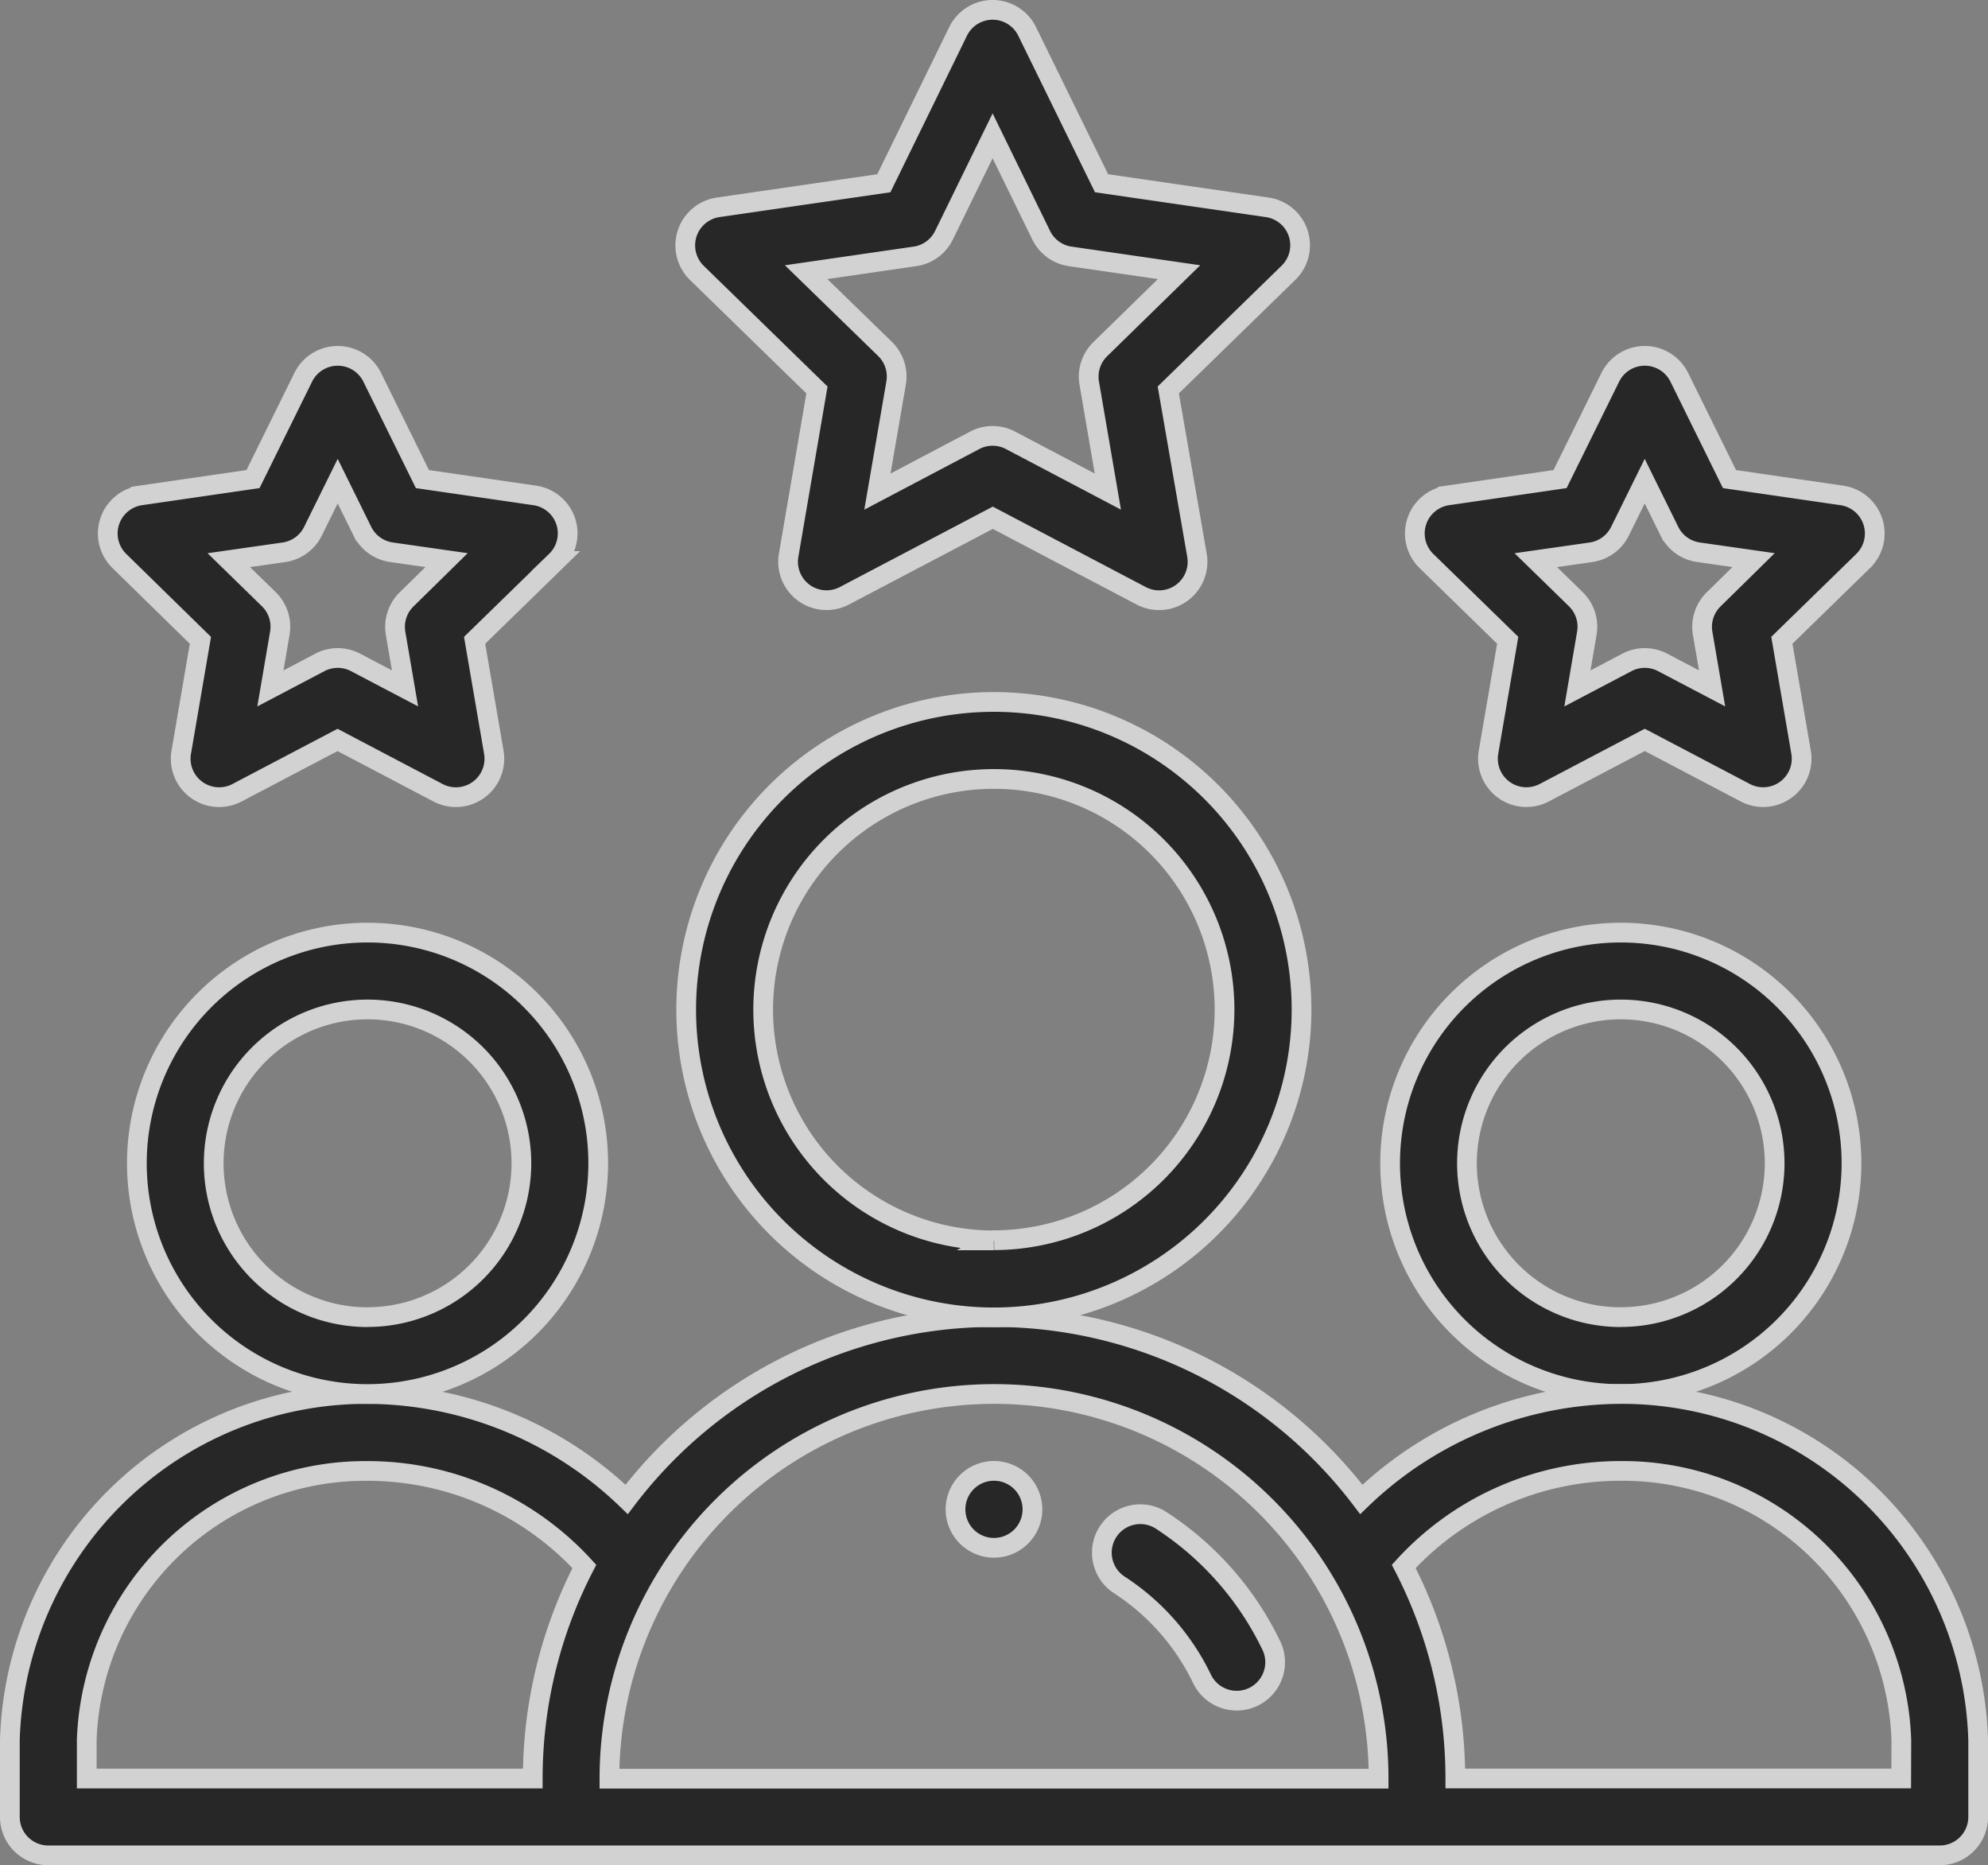 <svg xmlns="http://www.w3.org/2000/svg" width="50.399" height="47.28" viewBox="0 0 50.399 47.28">
  <rect x="0" y="0" width="50.399" height="47.28" fill="#808080" stroke="none"/>
  <g id="evaluation" transform="translate(0.25 0.25)" opacity="0.695">
    <path id="Tracé_22833" data-name="Tracé 22833" d="M247.949,380.975a.975.975,0,1,1-.975-.975A.975.975,0,0,1,247.949,380.975Zm0,0" transform="translate(-222.025 -342.966)" stroke="#f7f7f7" stroke-width="0.5"/>
    <path id="Tracé_22834" data-name="Tracé 22834" d="M370.7,245.848a5.848,5.848,0,1,0-5.848,5.848A5.854,5.854,0,0,0,370.7,245.848Zm-5.848,3.9a3.9,3.9,0,1,1,3.9-3.9A3.9,3.9,0,0,1,364.848,249.746Zm0,0" transform="translate(-324.012 -216.61)" stroke="#f7f7f7" stroke-width="0.5"/>
    <path id="Tracé_22835" data-name="Tracé 22835" d="M40.835,341.949a9.523,9.523,0,0,0-6.573,2.672,11.693,11.693,0,0,0-18.625,0,9.526,9.526,0,0,0-6.574-2.672A9.041,9.041,0,0,0,0,350.72v1.949a.975.975,0,0,0,.975.975h47.95a.975.975,0,0,0,.975-.975V350.72A9.041,9.041,0,0,0,40.835,341.949ZM1.949,350.72A7.066,7.066,0,0,1,9.064,343.9a7.44,7.44,0,0,1,5.5,2.421,11.7,11.7,0,0,0-1.308,5.375H1.949Zm23-8.771A9.743,9.743,0,0,1,34.7,351.7H15.2A9.754,9.754,0,0,1,24.949,341.949Zm23,9.746H36.645a11.7,11.7,0,0,0-1.308-5.375,7.44,7.44,0,0,1,5.5-2.421,7.066,7.066,0,0,1,7.115,6.822Zm0,0" transform="translate(0 -306.864)" stroke="#f7f7f7" stroke-width="0.5"/>
    <path id="Tracé_22836" data-name="Tracé 22836" d="M44.7,245.848a5.848,5.848,0,1,0-5.848,5.848A5.854,5.854,0,0,0,44.7,245.848Zm-5.848,3.9a3.9,3.9,0,1,1,3.9-3.9A3.9,3.9,0,0,1,38.848,249.746Zm0,0" transform="translate(-29.784 -216.61)" stroke="#f7f7f7" stroke-width="0.5"/>
    <path id="Tracé_22837" data-name="Tracé 22837" d="M191.593,187.8a7.8,7.8,0,1,0-7.8,7.8A7.805,7.805,0,0,0,191.593,187.8Zm-7.8,5.848a5.848,5.848,0,1,1,5.848-5.848A5.854,5.854,0,0,1,183.8,193.644Zm0,0" transform="translate(-158.847 -162.457)" stroke="#f7f7f7" stroke-width="0.5"/>
    <path id="Tracé_22838" data-name="Tracé 22838" d="M191.195,5.668a.974.974,0,0,0-.787-.663l-4.2-.61L184.322.547a.974.974,0,0,0-1.751,0l-1.882,3.848-4.2.61a.975.975,0,0,0-.54,1.663l3.044,2.967-.718,4.19a.975.975,0,0,0,1.414,1.027l3.761-1.978,3.763,1.978a.974.974,0,0,0,1.414-1.028L187.9,9.634l3.044-2.967A.974.974,0,0,0,191.195,5.668ZM186.176,8.6a.974.974,0,0,0-.28.863l.472,2.748-2.468-1.3a.975.975,0,0,0-.907,0l-2.467,1.3L181,9.458a.975.975,0,0,0-.281-.863l-2-1.946,2.758-.4a.973.973,0,0,0,.736-.536l1.233-2.52,1.232,2.52a.974.974,0,0,0,.736.536l2.759.4Zm0,0" transform="translate(-158.532)" stroke="#f7f7f7" stroke-width="0.5"/>
    <path id="Tracé_22839" data-name="Tracé 22839" d="M377.063,94.2a.974.974,0,0,0-.787-.663l-2.848-.414-1.273-2.581a.974.974,0,0,0-.874-.543h0a.974.974,0,0,0-.874.543l-1.274,2.581-2.848.414a.975.975,0,0,0-.54,1.662l2.061,2.01-.487,2.836a.975.975,0,0,0,1.414,1.028l2.548-1.339,2.548,1.339a.975.975,0,0,0,1.414-1.028l-.487-2.836,2.061-2.01A.974.974,0,0,0,377.063,94.2Zm-4.035,1.971a.973.973,0,0,0-.28.862l.239,1.395-1.253-.658a.974.974,0,0,0-.907,0l-1.254.659.239-1.4a.975.975,0,0,0-.28-.862l-1.014-.989,1.4-.2a.975.975,0,0,0,.734-.533l.627-1.27.626,1.269a.975.975,0,0,0,.734.533l1.4.2Zm0,0" transform="translate(-329.833 -81.229)" stroke="#f7f7f7" stroke-width="0.5"/>
    <path id="Tracé_22840" data-name="Tracé 22840" d="M37.063,94.2a.974.974,0,0,0-.787-.663l-2.848-.414-1.273-2.581a.975.975,0,0,0-1.748,0l-1.274,2.581-2.848.414a.975.975,0,0,0-.54,1.662L27.8,97.21l-.486,2.836a.975.975,0,0,0,1.414,1.028l2.548-1.339,2.548,1.339a.975.975,0,0,0,1.414-1.028l-.487-2.836,2.061-2.01A.974.974,0,0,0,37.063,94.2Zm-4.035,1.971a.975.975,0,0,0-.28.862l.239,1.395-1.253-.658a.974.974,0,0,0-.906,0l-1.254.659.239-1.4a.974.974,0,0,0-.28-.862l-1.014-.989,1.4-.2a.975.975,0,0,0,.734-.533l.627-1.27.626,1.269a.975.975,0,0,0,.734.533l1.4.2Zm0,0" transform="translate(-22.969 -81.229)" stroke="#f7f7f7" stroke-width="0.5"/>
    <path id="Tracé_22841" data-name="Tracé 22841" d="M285.838,391.609a.975.975,0,1,0-1.07,1.629,5.882,5.882,0,0,1,2.083,2.387.975.975,0,0,0,1.76-.838A7.827,7.827,0,0,0,285.838,391.609Zm0,0" transform="translate(-256.618 -353.299)" stroke="#f7f7f7" stroke-width="0.5"/>
  </g>
</svg>
